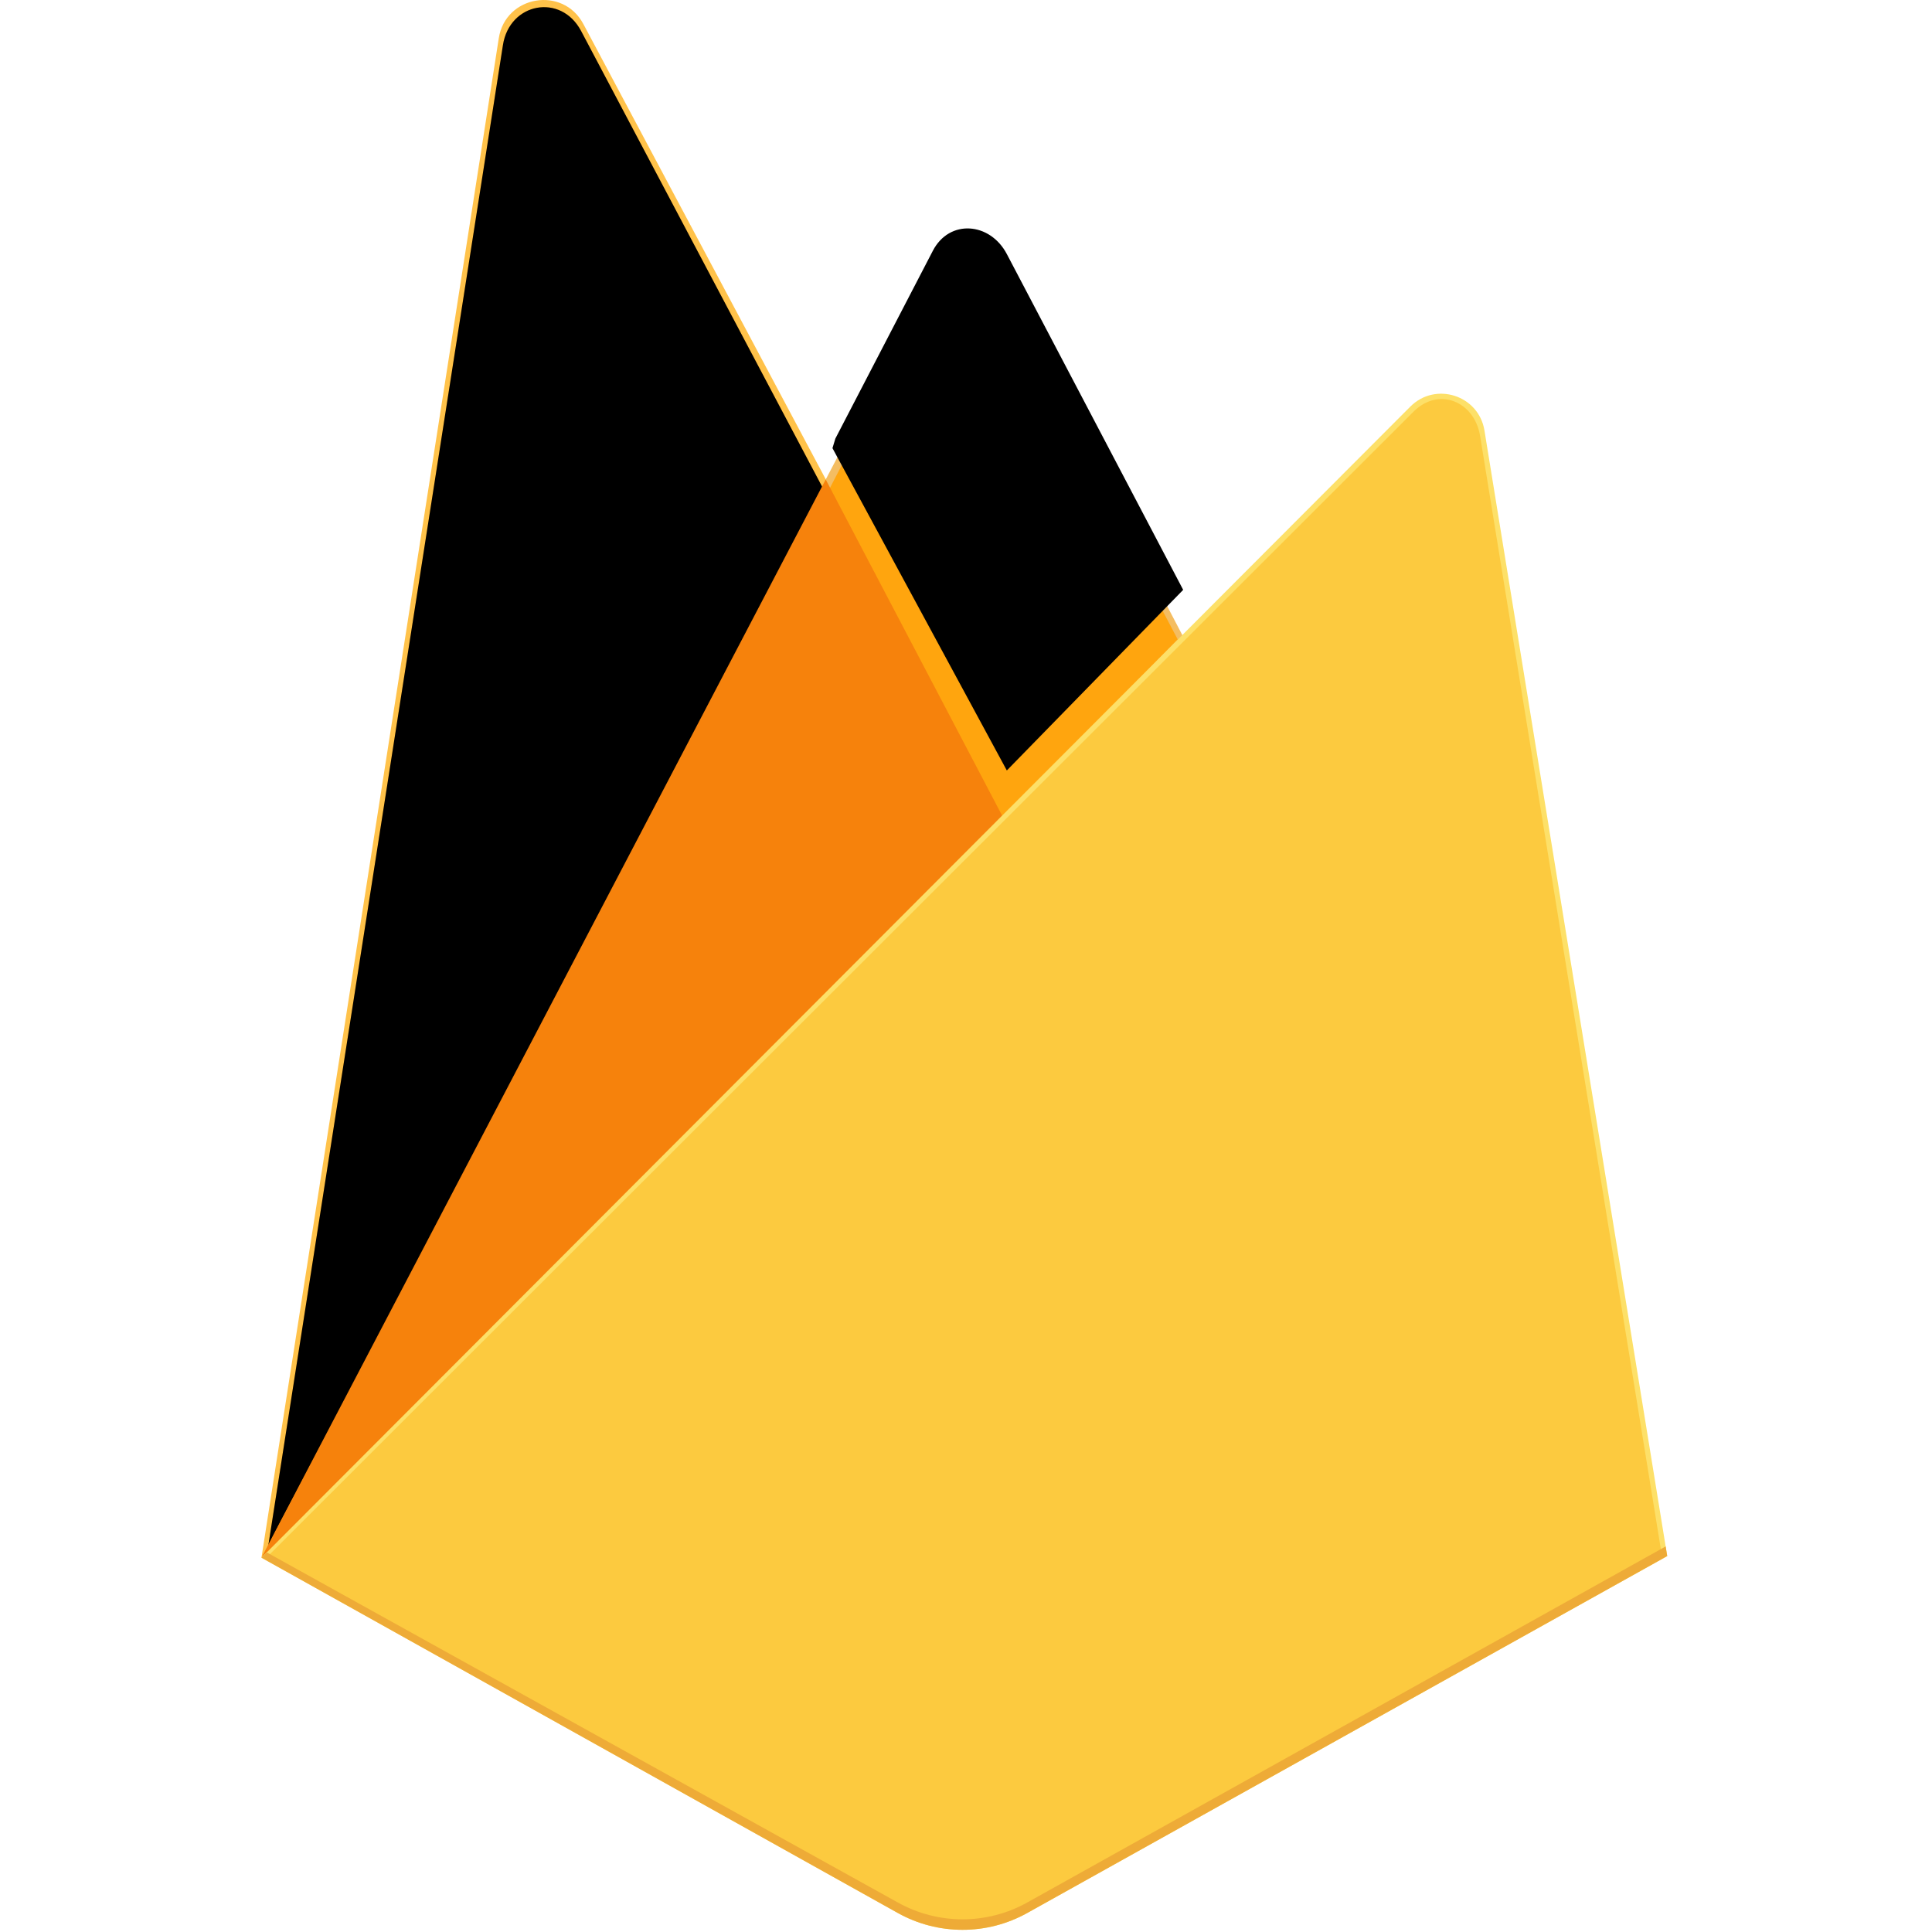 <svg height="800" preserveAspectRatio="xMidYMid" viewBox="-47.5 0 351 351" width="800"
  xmlns="http://www.w3.org/2000/svg" xmlns:xlink="http://www.w3.org/1999/xlink">
  <defs>
    <path id="a"
      d="m1.253 280.732 1.606-3.131 99.353-188.518-44.15-83.475c-3.669-6.891-12.987-5.135-14.191 2.58z" />
    <filter id="b" height="200%" width="200%" x="-50%" y="-50%">
      <feGaussianBlur in="SourceAlpha" result="shadowBlurInner1" stdDeviation="17.5" />
      <feOffset dx="0" dy="0" in="shadowBlurInner1" result="shadowOffsetInner1" />
      <feComposite in="shadowOffsetInner1" in2="SourceAlpha" k2="-1" k3="1" operator="arithmetic"
        result="shadowInnerInner1" />
      <feColorMatrix in="shadowInnerInner1" type="matrix" values="0 0 0 0 0   0 0 0 0 0   0 0 0 0 0  0 0 0 0.06 0" />
    </filter>
    <path id="c"
      d="m134.417 148.974 32.039-32.812-32.039-61.007c-3.042-5.791-10.433-6.398-13.443-.59l-17.705 34.109-.529 1.744z" />
    <filter id="d" height="200%" width="200%" x="-50%" y="-50%">
      <feGaussianBlur in="SourceAlpha" result="shadowBlurInner1" stdDeviation="3.5" />
      <feOffset dx="1" dy="-9" in="shadowBlurInner1" result="shadowOffsetInner1" />
      <feComposite in="shadowOffsetInner1" in2="SourceAlpha" k2="-1" k3="1" operator="arithmetic"
        result="shadowInnerInner1" />
      <feColorMatrix in="shadowInnerInner1" type="matrix" values="0 0 0 0 0   0 0 0 0 0   0 0 0 0 0  0 0 0 0.09 0" />
    </filter>
  </defs>
  <path
    d="m0 282.998 2.123-2.972 100.405-190.514.212-2.017-44.261-83.137c-3.708-6.964-14.148-5.203-15.364 2.592z"
    fill="#ffc24a" />
  <use fill="#ffa712" fill-rule="evenodd" xlink:href="#a" />
  <use filter="url(#b)" xlink:href="#a" />
  <path
    d="m135.005 150.381 32.955-33.751-32.965-62.93c-3.129-5.957-11.867-5.974-14.963-0l-17.612 33.589v2.861z"
    fill="#f4bd62" />
  <use fill="#ffa50e" fill-rule="evenodd" xlink:href="#c" />
  <use filter="url(#d)" xlink:href="#c" />
  <path d="m0 282.998.962-.967 3.496-1.421 128.478-128 1.628-4.431-32.05-61.074z"
    fill="#f6820c" />
  <path
    d="m139.121 347.551 116.275-64.848-33.204-204.494c-1.039-6.398-8.888-8.928-13.467-4.34l-208.724 209.128 115.608 64.548c7.306 4.079 16.204 4.081 23.513.006"
    fill="#fde068" />
  <path
    d="m254.354 282.16-32.952-202.942c-1.031-6.35-7.558-8.977-12.103-4.424l-208.01 207.807 114.338 63.909c7.251 4.048 16.081 4.05 23.334.006z"
    fill="#fcca3f" />
  <path
    d="m139.121 345.641c-7.308 4.076-16.206 4.074-23.513-.006l-114.677-63.621-.931.983 115.608 64.548c7.306 4.079 16.204 4.081 23.513.006l116.275-64.848-.285-1.752z"
    fill="#eeab37" />
</svg>